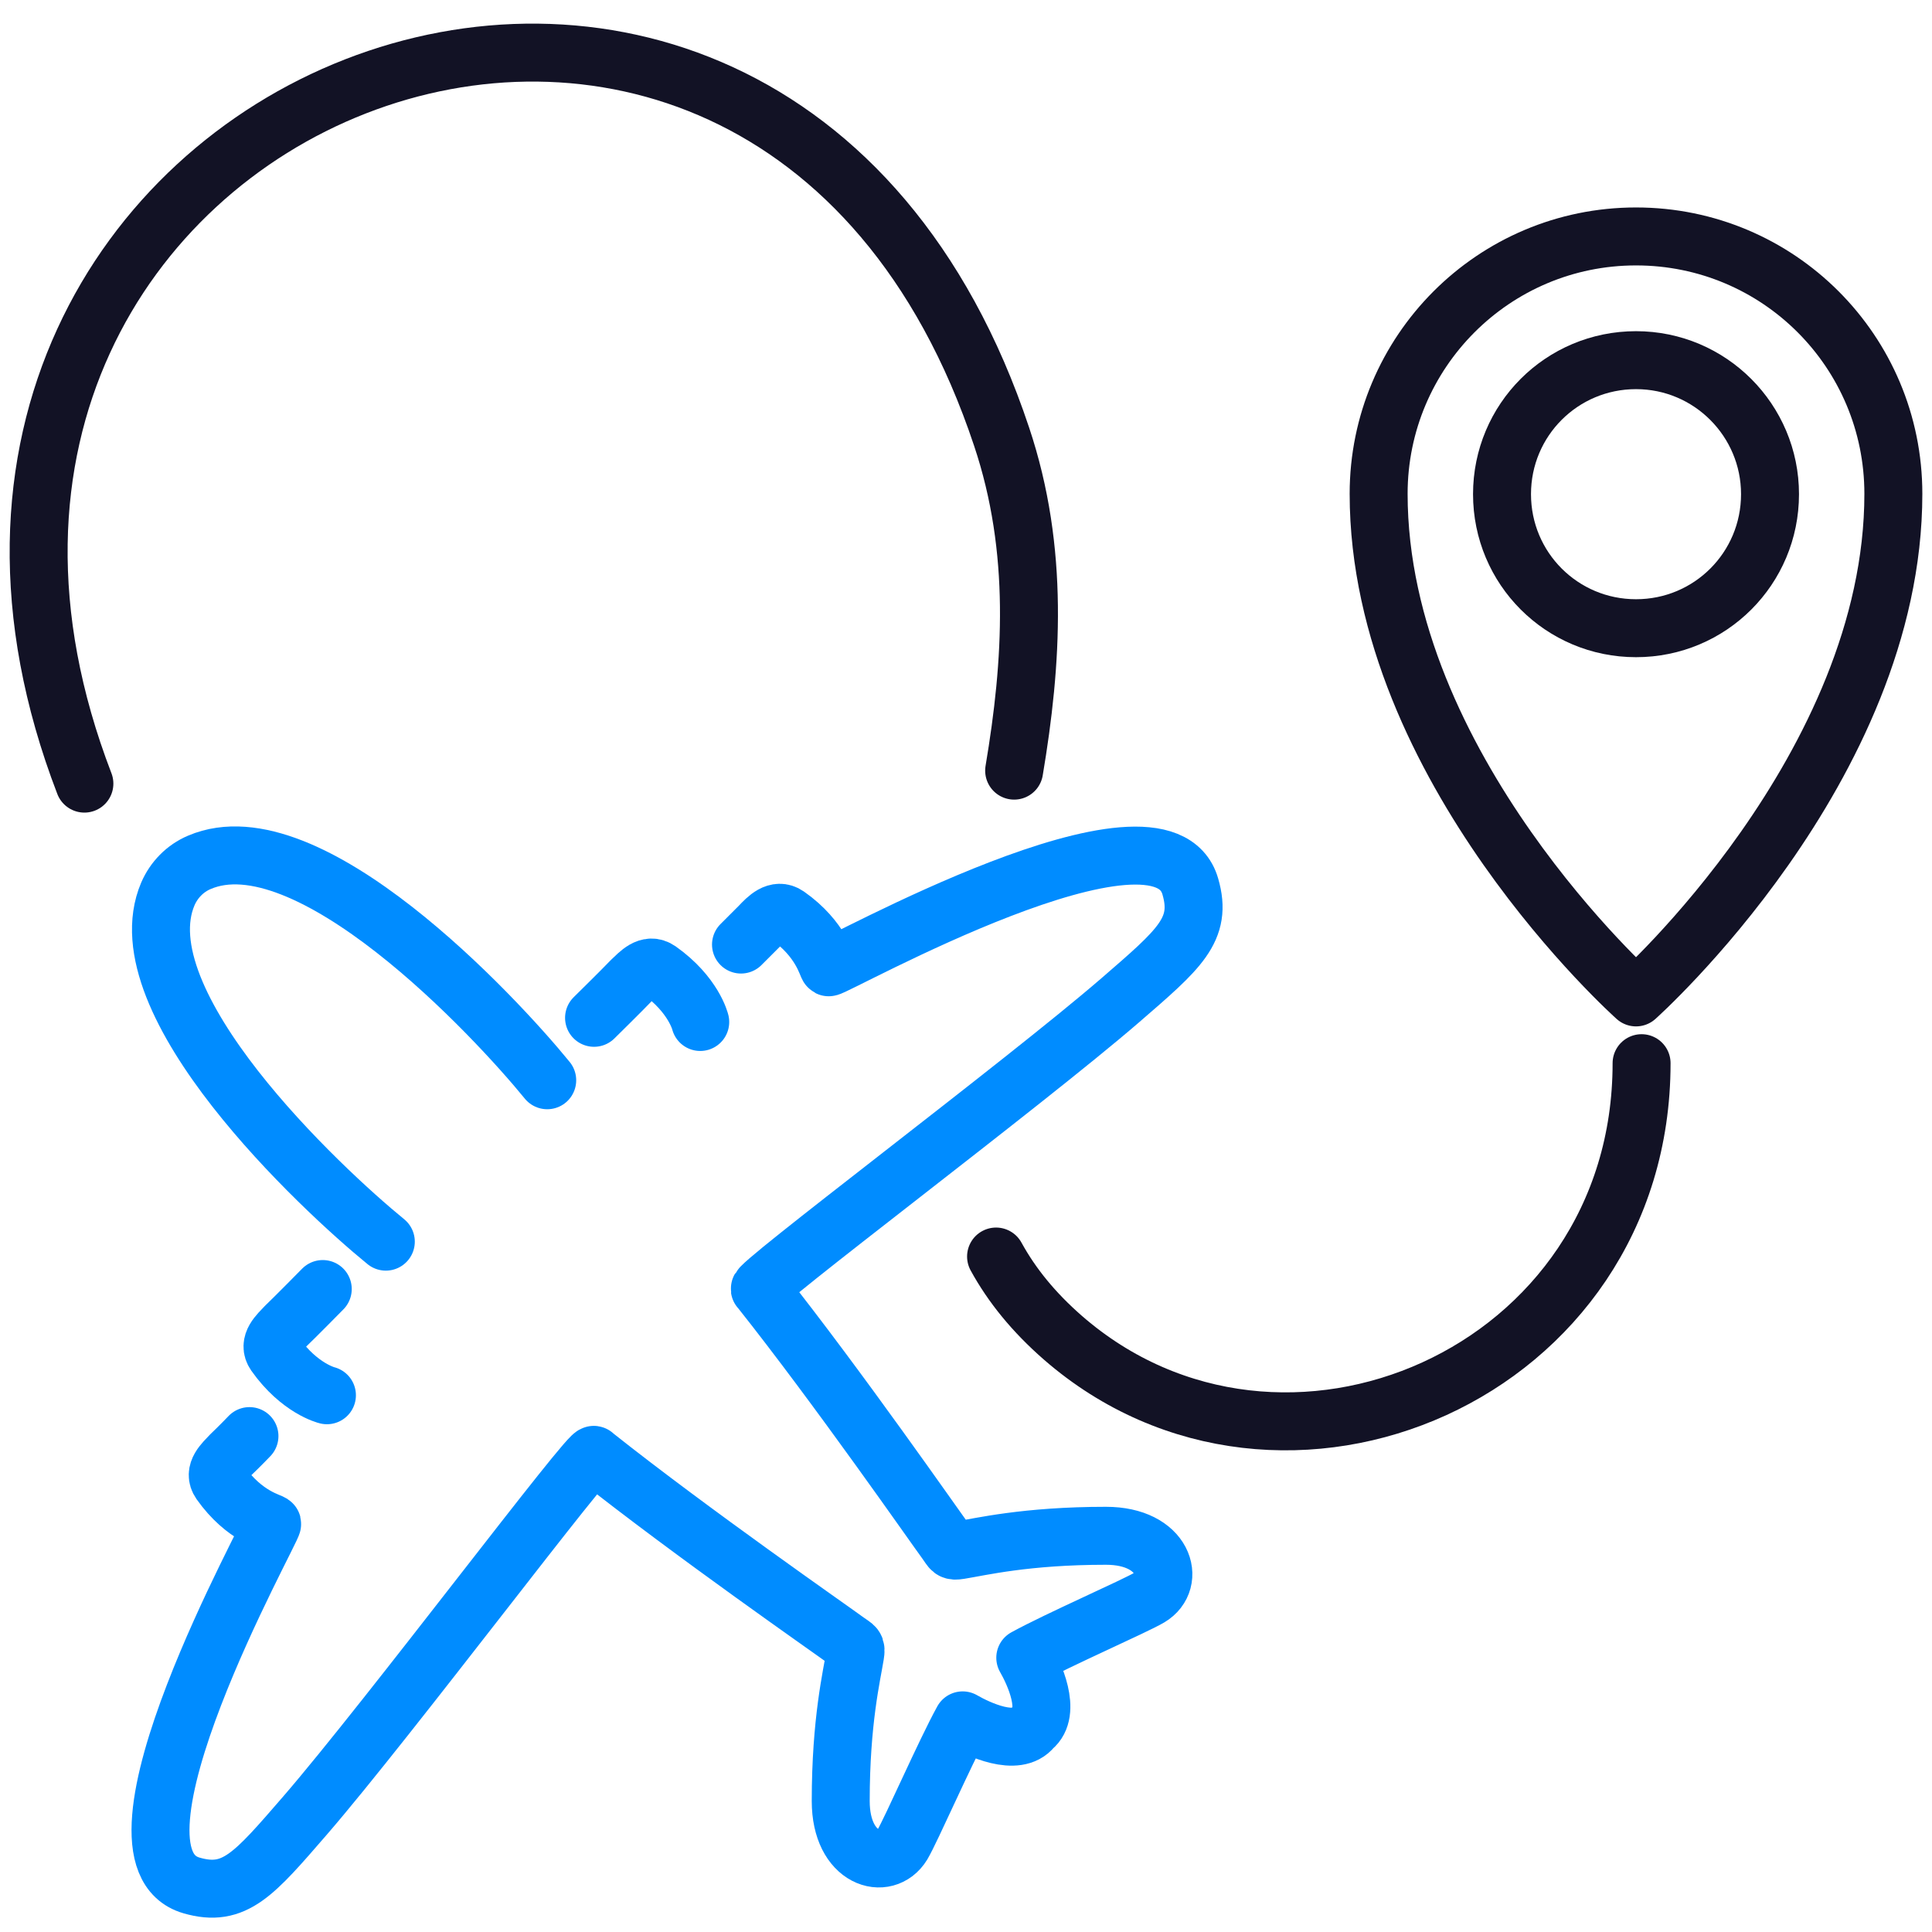 <?xml version="1.0" encoding="UTF-8"?>
<svg xmlns="http://www.w3.org/2000/svg" width="50" height="50" viewBox="0 0 50 50" fill="none">
  <path d="M42.34 25.813C42.34 25.813 35.679 19.872 35.679 12.78C35.679 9.108 38.655 6.119 42.34 6.119C46.024 6.119 49 9.096 49 12.78C49 19.872 42.34 25.813 42.34 25.813Z" stroke="#121225" stroke-width="1.5" stroke-linecap="round" stroke-linejoin="round"></path>
  <path d="M45.808 12.789C45.808 10.881 44.26 9.321 42.34 9.321C40.42 9.321 38.872 10.869 38.872 12.789C38.872 14.71 40.42 16.258 42.34 16.258C44.26 16.258 45.808 14.71 45.808 12.789Z" stroke="#121225" stroke-width="1.5" stroke-linecap="round" stroke-linejoin="round"></path>
  <path d="M8.461 36.109C8.461 36.109 7.753 35.941 7.117 35.041C6.925 34.764 7.201 34.524 7.393 34.32C7.621 34.104 8.353 33.36 8.353 33.36" stroke="#008CFF" stroke-width="1.5" stroke-linecap="round" stroke-linejoin="round"></path>
  <path d="M19.177 24.445C19.177 24.445 19.442 24.181 19.657 23.965C19.849 23.761 20.102 23.497 20.378 23.689C21.266 24.313 21.398 25.009 21.446 25.033C21.578 25.069 30.05 20.293 30.806 22.945C31.13 24.061 30.518 24.565 28.994 25.885C26.51 28.033 19.418 33.35 19.669 33.362C21.698 35.918 24.206 39.53 24.482 39.902C24.638 40.118 24.614 40.154 24.842 40.118C25.37 40.034 26.546 39.746 28.622 39.746C30.134 39.746 30.458 40.922 29.75 41.342C29.366 41.57 27.386 42.434 26.534 42.902C26.762 43.298 27.23 44.306 26.726 44.715C26.318 45.231 25.31 44.751 24.914 44.523C24.446 45.375 23.582 47.355 23.354 47.739C22.922 48.447 21.758 48.123 21.758 46.611C21.758 44.535 22.046 43.358 22.13 42.83C22.166 42.602 22.13 42.626 21.914 42.47C21.542 42.194 17.929 39.686 15.373 37.658C15.361 37.406 10.045 44.499 7.897 46.983C6.576 48.507 6.072 49.119 4.956 48.795C2.304 48.027 7.08 39.554 7.044 39.434C7.032 39.386 6.336 39.266 5.7 38.366C5.508 38.09 5.784 37.85 5.976 37.646C6.204 37.43 6.456 37.166 6.456 37.166" stroke="#008CFF" stroke-width="1.5" stroke-linecap="round" stroke-linejoin="round"></path>
  <path d="M14.162 27.957C12.794 26.277 7.969 21.117 5.161 22.317C4.789 22.473 4.501 22.773 4.345 23.133C3.145 25.941 8.305 30.765 9.985 32.134" stroke="#008CFF" stroke-width="1.5" stroke-linecap="round" stroke-linejoin="round"></path>
  <path d="M18.122 26.449C18.122 26.449 17.954 25.741 17.054 25.105C16.778 24.913 16.538 25.189 16.334 25.381C16.118 25.609 15.374 26.341 15.374 26.341" stroke="#008CFF" stroke-width="1.5" stroke-linecap="round" stroke-linejoin="round"></path>
  <path d="M25.778 32.519C26.186 33.263 26.75 33.959 27.507 34.62C33.171 39.552 42.484 35.58 42.484 27.515" stroke="#121225" stroke-width="1.5" stroke-linecap="round" stroke-linejoin="round"></path>
  <path d="M2.184 20.28C-4.608 2.627 19.766 -7.19 25.922 11.303C26.906 14.243 26.714 17.16 26.246 19.944" stroke="#121225" stroke-width="1.5" stroke-linecap="round" stroke-linejoin="round"></path>
</svg>
